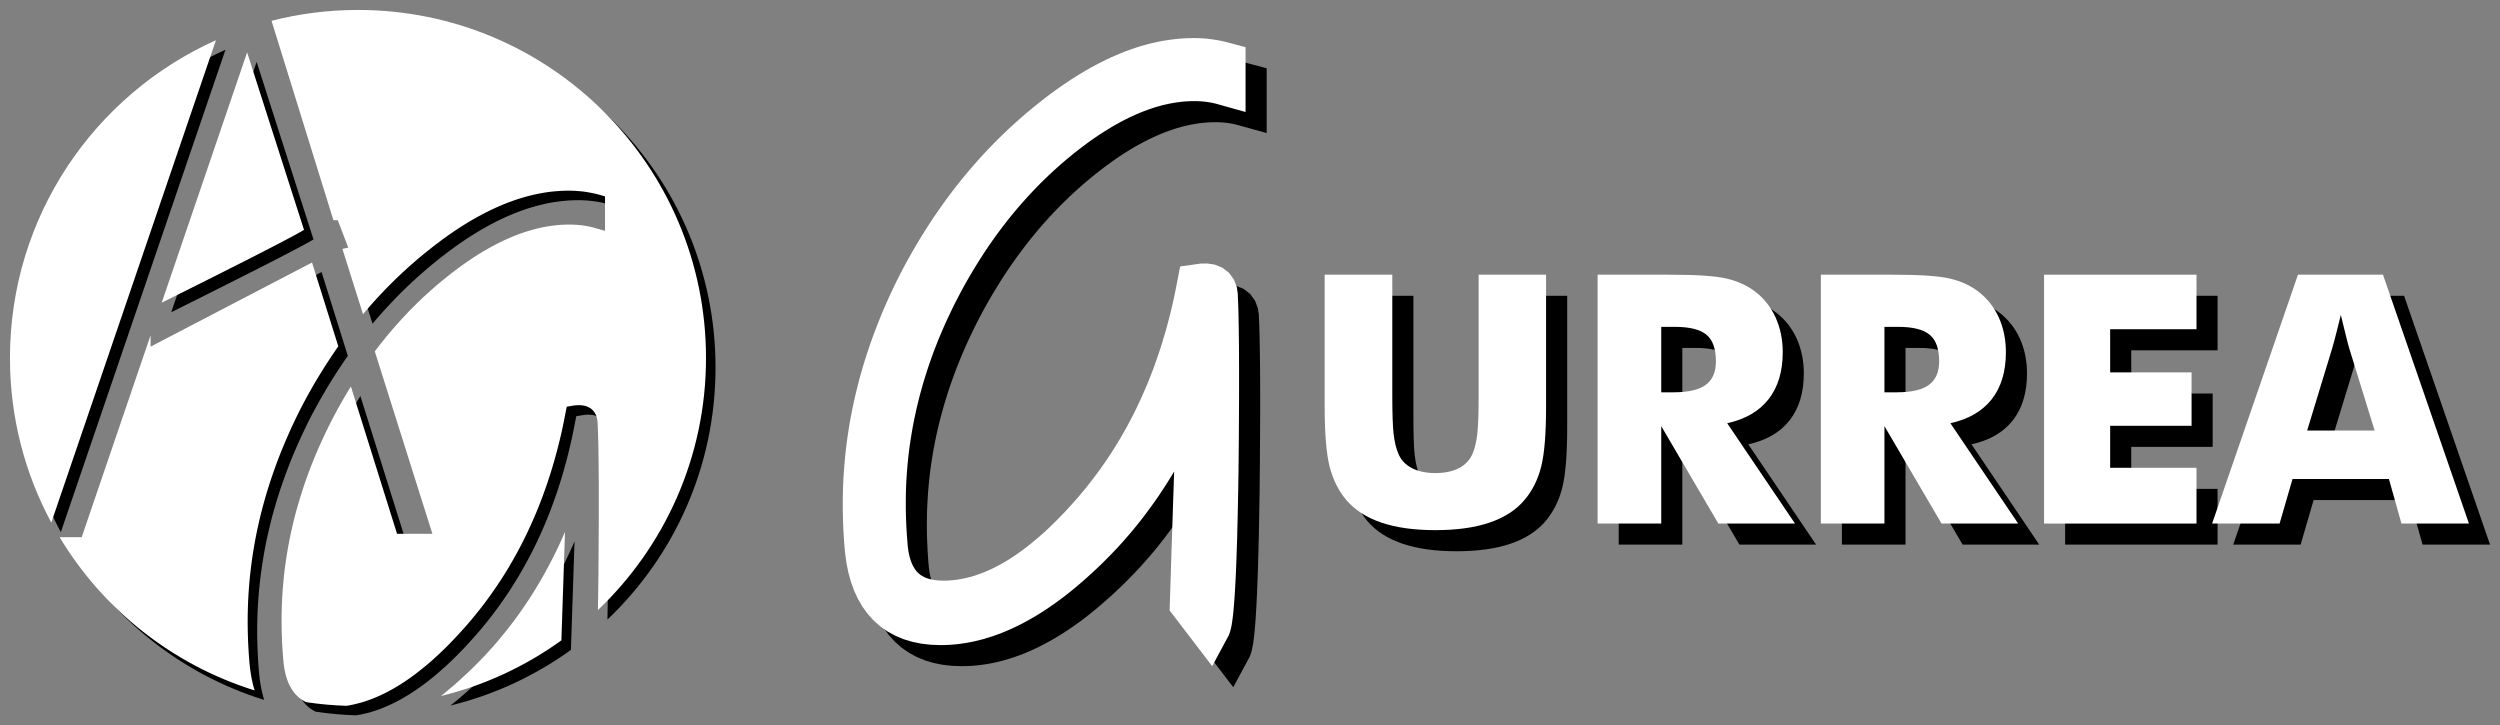 <?xml version="1.0" encoding="UTF-8"?>
<svg xmlns="http://www.w3.org/2000/svg" xmlns:xlink="http://www.w3.org/1999/xlink" width="251.096pt" height="72.847pt" viewBox="0 0 251.096 72.847" version="1.1">
<rect x="0" y="0" width="251.096" height="72.847" fill="#808080" stroke="none"/>
<g id="surface1">
<path style=" stroke:none;fill-rule:evenodd;fill:rgb(0%,0%,0%);fill-opacity:1;" d="M 17.199 31.359 L 17.461 31.23 L 21.109 29.406 L 21.941 28.988 L 22.738 28.586 L 23.504 28.203 L 24.234 27.832 L 24.934 27.48 L 25.598 27.145 L 26.23 26.82 L 26.832 26.516 L 27.398 26.227 L 27.934 25.949 L 28.43 25.691 L 28.898 25.449 L 29.332 25.223 L 29.734 25.012 L 30.102 24.816 L 30.434 24.637 L 30.734 24.473 L 31.004 24.328 L 31.234 24.195 L 31.434 24.082 L 31.488 24.047 L 25.777 6.219 Z M 6.109 53.449 C 3.461 48.523 1.957 42.891 1.957 36.91 C 1.957 22.691 10.453 10.457 22.645 4.996 Z M 26.531 70.297 L 26.43 69.953 L 26.328 69.551 L 26.238 69.133 L 26.16 68.703 L 26.094 68.258 L 26.039 67.801 L 26.016 67.52 L 25.988 67.246 L 25.949 66.691 L 25.93 66.418 L 25.883 65.586 L 25.871 65.305 L 25.863 65.023 L 25.852 64.746 L 25.844 64.469 L 25.84 64.184 L 25.836 63.906 L 25.832 63.621 L 25.832 63.34 L 25.836 62.656 L 25.855 61.969 L 25.879 61.285 L 25.918 60.605 L 25.965 59.922 L 26.023 59.238 L 26.094 58.559 L 26.172 57.879 L 26.262 57.199 L 26.363 56.52 L 26.473 55.844 L 26.594 55.168 L 26.727 54.492 L 26.871 53.816 L 27.023 53.145 L 27.188 52.469 L 27.359 51.797 L 27.547 51.125 L 27.742 50.453 L 27.949 49.785 L 28.164 49.117 L 28.395 48.449 L 28.629 47.781 L 28.879 47.117 L 29.137 46.449 L 29.406 45.785 L 29.688 45.125 L 29.977 44.461 L 30.277 43.801 L 30.59 43.141 L 30.91 42.48 L 31.242 41.82 L 31.355 41.605 L 31.469 41.395 L 31.578 41.188 L 31.695 40.98 L 31.805 40.77 L 31.922 40.562 L 32.035 40.355 L 32.152 40.152 L 32.266 39.945 L 32.383 39.742 L 32.504 39.539 L 32.621 39.34 L 32.738 39.137 L 32.859 38.934 L 33.223 38.336 L 33.348 38.141 L 33.469 37.945 L 33.594 37.75 L 33.719 37.551 L 33.844 37.359 L 33.969 37.164 L 34.098 36.973 L 34.223 36.781 L 34.352 36.59 L 34.48 36.402 L 34.609 36.211 L 34.738 36.023 L 34.871 35.836 L 34.934 35.742 L 32.297 27.324 L 16.082 35.773 L 16.082 34.629 L 9.164 54.91 L 6.945 54.91 C 11.32 62.184 18.27 67.734 26.531 70.297 Z M 57.344 65.273 L 57.363 64.621 L 57.387 63.926 L 57.41 63.211 L 57.434 62.48 L 57.461 61.727 L 57.484 60.957 L 57.512 60.172 L 57.539 59.363 L 57.566 58.539 L 57.594 57.695 L 57.621 56.832 L 57.652 55.953 L 57.684 55.055 L 57.707 54.379 L 57.629 54.551 L 57.344 55.195 L 57.047 55.832 L 56.746 56.461 L 56.438 57.082 L 56.117 57.695 L 55.789 58.301 L 55.453 58.902 L 55.113 59.492 L 54.762 60.078 L 54.402 60.656 L 54.039 61.223 L 53.664 61.785 L 53.281 62.336 L 52.891 62.883 L 52.492 63.422 L 52.086 63.953 L 51.672 64.477 L 51.25 64.992 L 50.816 65.5 L 50.379 66.004 L 49.934 66.496 L 49.48 66.98 L 49.02 67.457 L 48.551 67.93 L 48.07 68.391 L 47.586 68.844 L 47.148 69.246 L 46.707 69.641 L 46.27 70.023 L 45.828 70.391 L 45.391 70.742 L 45.234 70.867 C 49.66 69.785 53.758 67.863 57.344 65.273 Z M 36.914 1.957 C 56.215 1.957 71.867 17.609 71.867 36.91 C 71.867 46.875 67.699 55.863 61.012 62.227 L 61.016 61.891 L 61.031 61.047 L 61.043 60.176 L 61.051 59.391 L 61.059 58.621 L 61.066 57.871 L 61.074 57.133 L 61.078 56.414 L 61.082 55.715 L 61.086 55.031 L 61.09 54.363 L 61.094 53.711 L 61.098 53.078 L 61.098 49.629 L 61.094 49.113 L 61.09 48.613 L 61.086 48.133 L 61.082 47.668 L 61.074 47.219 L 61.07 46.785 L 61.062 46.371 L 61.055 45.973 L 61.051 45.59 L 61.039 45.227 L 61.031 44.879 L 61.023 44.547 L 61.012 44.23 L 61 43.934 L 60.988 43.648 L 60.977 43.371 L 60.957 43.16 L 60.914 42.941 L 60.848 42.73 L 60.758 42.523 L 60.641 42.336 L 60.492 42.16 L 60.324 42.008 L 60.133 41.887 L 59.934 41.793 L 59.719 41.723 L 59.504 41.68 L 59.281 41.656 L 59.055 41.648 L 58.82 41.66 L 58.582 41.688 L 57.879 41.805 L 57.625 43.105 L 57.457 43.922 L 57.273 44.73 L 57.082 45.531 L 56.879 46.32 L 56.664 47.102 L 56.441 47.875 L 56.203 48.641 L 55.957 49.395 L 55.699 50.141 L 55.43 50.879 L 55.152 51.605 L 54.863 52.324 L 54.559 53.039 L 54.246 53.742 L 53.926 54.434 L 53.59 55.121 L 53.246 55.797 L 52.891 56.465 L 52.523 57.125 L 52.148 57.773 L 51.758 58.414 L 51.359 59.051 L 50.953 59.676 L 50.531 60.289 L 50.102 60.898 L 49.66 61.496 L 49.207 62.086 L 48.742 62.668 L 48.266 63.242 L 47.781 63.805 L 47.281 64.363 L 46.848 64.84 L 46.414 65.297 L 45.98 65.742 L 45.547 66.172 L 45.121 66.582 L 44.691 66.977 L 44.262 67.359 L 43.84 67.727 L 43.414 68.078 L 42.992 68.414 L 42.57 68.734 L 42.152 69.039 L 41.734 69.328 L 41.32 69.602 L 40.906 69.859 L 40.496 70.105 L 40.086 70.332 L 39.68 70.543 L 39.27 70.742 L 38.867 70.926 L 38.465 71.094 L 38.062 71.25 L 37.664 71.387 L 37.27 71.512 L 36.875 71.617 L 36.48 71.711 L 36.086 71.793 L 35.758 71.848 C 34.383 71.801 33.031 71.68 31.703 71.48 L 31.637 71.449 L 31.465 71.352 L 31.297 71.25 L 31.137 71.137 L 30.988 71.016 L 30.84 70.891 L 30.707 70.754 L 30.574 70.609 L 30.449 70.453 L 30.332 70.293 L 30.219 70.117 L 30.117 69.938 L 30.016 69.742 L 29.926 69.539 L 29.84 69.328 L 29.762 69.102 L 29.688 68.863 L 29.625 68.617 L 29.566 68.359 L 29.516 68.094 L 29.473 67.812 L 29.438 67.523 L 29.414 67.266 L 29.391 67 L 29.367 66.73 L 29.348 66.469 L 29.332 66.203 L 29.316 65.934 L 29.301 65.668 L 29.266 64.871 L 29.258 64.602 L 29.25 64.34 L 29.246 64.074 L 29.242 63.805 L 29.238 63.539 L 29.238 63.273 L 29.242 62.645 L 29.254 62.012 L 29.281 61.383 L 29.312 60.758 L 29.355 60.129 L 29.406 59.504 L 29.469 58.879 L 29.539 58.254 L 29.621 57.633 L 29.711 57.008 L 29.812 56.383 L 29.918 55.766 L 30.039 55.145 L 30.164 54.527 L 30.301 53.91 L 30.449 53.289 L 30.605 52.676 L 30.773 52.059 L 30.945 51.445 L 31.133 50.828 L 31.328 50.219 L 31.531 49.605 L 31.746 48.996 L 31.969 48.383 L 32.199 47.773 L 32.441 47.164 L 32.691 46.555 L 32.953 45.945 L 33.227 45.344 L 33.504 44.738 L 33.793 44.133 L 34.094 43.527 L 34.176 43.363 L 34.262 43.199 L 34.344 43.035 L 34.43 42.875 L 34.516 42.711 L 34.602 42.551 L 34.688 42.387 L 34.777 42.227 L 34.949 41.906 L 35.039 41.746 L 35.129 41.59 L 35.215 41.434 L 35.305 41.273 L 35.398 41.117 L 35.668 40.648 L 35.762 40.496 L 35.852 40.344 L 35.945 40.188 L 36.133 39.883 L 36.195 39.773 L 40.836 54.574 L 44.387 54.574 L 38.598 36.254 L 38.785 36.008 L 39.184 35.492 L 39.59 34.984 L 39.797 34.73 L 40.211 34.238 L 40.422 33.988 L 40.633 33.746 L 40.848 33.508 L 41.062 33.266 L 41.277 33.027 L 41.715 32.559 L 41.938 32.328 L 42.156 32.098 L 42.383 31.871 L 42.609 31.648 L 42.836 31.422 L 43.062 31.203 L 43.293 30.98 L 43.523 30.762 L 43.758 30.547 L 44.227 30.125 L 44.465 29.914 L 44.941 29.5 L 45.184 29.297 L 45.43 29.094 L 45.859 28.746 L 46.285 28.41 L 46.711 28.09 L 47.133 27.773 L 47.551 27.473 L 47.973 27.18 L 48.387 26.902 L 48.801 26.633 L 49.215 26.375 L 49.625 26.129 L 50.035 25.895 L 50.441 25.672 L 50.848 25.457 L 51.25 25.258 L 51.648 25.066 L 52.047 24.891 L 52.441 24.723 L 52.836 24.566 L 53.227 24.418 L 53.617 24.285 L 54.004 24.16 L 54.391 24.047 L 54.77 23.945 L 55.152 23.852 L 55.531 23.773 L 55.906 23.703 L 56.285 23.645 L 56.656 23.598 L 57.027 23.559 L 57.395 23.531 L 57.762 23.516 L 58.129 23.512 L 58.309 23.512 L 58.668 23.527 L 58.844 23.535 L 59.02 23.551 L 59.191 23.562 L 59.363 23.582 L 59.535 23.605 L 59.703 23.629 L 59.867 23.66 L 60.035 23.691 L 60.195 23.723 L 60.359 23.758 L 60.516 23.801 L 60.676 23.844 L 61.719 24.145 L 61.719 20.676 L 61.031 20.484 L 60.84 20.438 L 60.645 20.391 L 60.453 20.348 L 60.262 20.312 L 60.066 20.273 L 59.867 20.242 L 59.672 20.215 L 59.473 20.188 L 59.074 20.148 L 58.871 20.133 L 58.672 20.121 L 58.469 20.113 L 58.055 20.105 L 57.637 20.113 L 57.215 20.129 L 56.789 20.164 L 56.363 20.203 L 55.934 20.262 L 55.504 20.324 L 55.074 20.402 L 54.641 20.492 L 54.207 20.598 L 53.773 20.715 L 53.336 20.84 L 52.898 20.977 L 52.461 21.129 L 52.02 21.289 L 51.578 21.461 L 51.137 21.648 L 50.688 21.844 L 50.242 22.055 L 49.797 22.273 L 49.344 22.508 L 48.898 22.754 L 48.445 23.008 L 47.992 23.277 L 47.539 23.555 L 47.082 23.844 L 46.625 24.148 L 46.164 24.461 L 45.707 24.785 L 45.242 25.125 L 44.781 25.473 L 44.316 25.832 L 43.852 26.203 L 43.602 26.402 L 43.355 26.605 L 43.109 26.812 L 42.863 27.016 L 42.379 27.438 L 42.141 27.648 L 41.898 27.863 L 41.664 28.078 L 41.426 28.293 L 41.191 28.516 L 40.961 28.734 L 40.727 28.957 L 40.5 29.18 L 40.27 29.406 L 40.043 29.633 L 39.816 29.863 L 39.594 30.094 L 39.148 30.562 L 38.93 30.801 L 38.711 31.035 L 38.492 31.277 L 38.277 31.516 L 38.062 31.762 L 37.852 32.004 L 37.637 32.25 L 37.43 32.5 L 37.418 32.516 L 35.348 25.961 L 35.93 25.824 L 34.883 23.074 L 34.441 23.074 L 28.23 3.043 C 31.008 2.336 33.914 1.957 36.914 1.957 "/>
<path style=" stroke:none;fill-rule:evenodd;fill:rgb(100%,100%,100%);fill-opacity:1;" d="M 16.242 30.402 L 16.504 30.27 L 17.465 29.793 L 19.293 28.879 L 20.156 28.449 L 20.984 28.031 L 21.781 27.633 L 22.547 27.246 L 23.277 26.875 L 23.977 26.523 L 24.645 26.188 L 25.273 25.867 L 25.875 25.559 L 26.441 25.27 L 26.977 24.992 L 27.477 24.734 L 27.941 24.492 L 28.375 24.266 L 28.777 24.055 L 29.145 23.859 L 29.48 23.68 L 29.781 23.516 L 30.047 23.367 L 30.277 23.238 L 30.473 23.125 L 30.535 23.09 L 24.82 5.262 Z M 5.152 52.488 C 2.504 47.566 1 41.938 1 35.957 C 1 21.738 9.496 9.5 21.688 4.039 Z M 25.574 69.344 L 25.473 68.996 L 25.371 68.594 L 25.281 68.176 L 25.203 67.746 L 25.137 67.305 L 25.082 66.848 L 25.055 66.566 L 25.031 66.289 L 25.012 66.012 L 24.992 65.738 L 24.973 65.461 L 24.926 64.629 L 24.914 64.352 L 24.906 64.07 L 24.895 63.789 L 24.891 63.512 L 24.883 63.23 L 24.875 62.668 L 24.875 62.383 L 24.879 61.699 L 24.898 61.016 L 24.922 60.332 L 24.961 59.648 L 25.008 58.965 L 25.066 58.281 L 25.137 57.602 L 25.215 56.922 L 25.305 56.242 L 25.406 55.566 L 25.516 54.887 L 25.637 54.211 L 25.77 53.535 L 25.914 52.859 L 26.066 52.184 L 26.23 51.512 L 26.406 50.84 L 26.59 50.168 L 26.785 49.5 L 26.992 48.828 L 27.211 48.16 L 27.438 47.492 L 27.676 46.824 L 27.922 46.16 L 28.18 45.496 L 28.449 44.832 L 28.73 44.168 L 29.023 43.504 L 29.32 42.844 L 29.633 42.184 L 29.953 41.523 L 30.289 40.863 L 30.402 40.648 L 30.512 40.438 L 30.625 40.23 L 30.734 40.02 L 30.852 39.812 L 31.078 39.398 L 31.195 39.195 L 31.312 38.988 L 31.426 38.785 L 31.547 38.582 L 31.664 38.379 L 31.785 38.18 L 31.902 37.977 L 32.023 37.777 L 32.145 37.582 L 32.266 37.383 L 32.391 37.184 L 32.512 36.988 L 32.637 36.789 L 32.762 36.598 L 32.887 36.402 L 33.012 36.211 L 33.141 36.02 L 33.266 35.824 L 33.395 35.633 L 33.523 35.445 L 33.652 35.254 L 33.781 35.066 L 33.914 34.879 L 33.98 34.789 L 31.34 26.367 L 15.125 34.816 L 15.125 33.672 L 8.207 53.953 L 5.988 53.953 C 10.367 61.227 17.312 66.773 25.574 69.344 Z M 56.387 64.316 L 56.406 63.664 L 56.43 62.969 L 56.453 62.254 L 56.477 61.523 L 56.504 60.77 L 56.527 60 L 56.555 59.215 L 56.582 58.406 L 56.609 57.582 L 56.637 56.738 L 56.664 55.879 L 56.695 54.996 L 56.727 54.098 L 56.746 53.422 L 56.672 53.594 L 56.387 54.238 L 56.094 54.875 L 55.789 55.504 L 55.48 56.125 L 55.16 56.738 L 54.832 57.348 L 54.5 57.945 L 54.156 58.539 L 53.809 59.121 L 53.449 59.699 L 53.082 60.266 L 52.707 60.828 L 52.324 61.383 L 51.934 61.93 L 51.535 62.465 L 51.129 62.996 L 50.715 63.52 L 50.293 64.035 L 49.863 64.547 L 49.426 65.047 L 48.977 65.539 L 48.527 66.023 L 48.062 66.5 L 47.594 66.973 L 47.113 67.434 L 46.629 67.887 L 46.191 68.293 L 45.75 68.688 L 45.312 69.062 L 44.871 69.434 L 44.434 69.789 L 44.281 69.91 C 48.703 68.828 52.801 66.902 56.387 64.316 Z M 35.957 1 C 55.258 1 70.91 16.652 70.91 35.957 C 70.91 45.918 66.742 54.902 60.055 61.273 L 60.059 60.934 L 60.074 60.09 L 60.086 59.219 L 60.098 58.434 L 60.105 57.664 L 60.109 56.91 L 60.117 56.18 L 60.121 55.461 L 60.125 54.758 L 60.129 54.074 L 60.133 53.406 L 60.137 52.754 L 60.141 52.121 L 60.141 48.672 L 60.137 48.156 L 60.133 47.656 L 60.129 47.176 L 60.125 46.711 L 60.121 46.262 L 60.113 45.832 L 60.105 45.414 L 60.102 45.016 L 60.094 44.637 L 60.086 44.27 L 60.074 43.922 L 60.066 43.59 L 60.055 43.273 L 60.043 42.977 L 60.02 42.414 L 60 42.203 L 59.957 41.988 L 59.895 41.773 L 59.801 41.57 L 59.684 41.379 L 59.539 41.203 L 59.367 41.051 L 59.176 40.93 L 58.977 40.832 L 58.766 40.766 L 58.547 40.723 L 58.324 40.699 L 58.098 40.695 L 57.863 40.703 L 57.625 40.73 L 56.922 40.848 L 56.668 42.148 L 56.5 42.969 L 56.32 43.773 L 56.125 44.574 L 55.922 45.363 L 55.707 46.145 L 55.484 46.918 L 55.246 47.68 L 55 48.438 L 54.742 49.184 L 54.473 49.922 L 54.195 50.648 L 53.906 51.371 L 53.602 52.082 L 53.289 52.785 L 52.969 53.477 L 52.633 54.164 L 52.289 54.84 L 51.934 55.508 L 51.566 56.168 L 51.191 56.82 L 50.805 57.461 L 50.406 58.09 L 49.996 58.715 L 49.574 59.332 L 49.145 59.941 L 48.703 60.539 L 48.25 61.129 L 47.785 61.711 L 47.309 62.285 L 46.824 62.852 L 46.328 63.406 L 45.891 63.883 L 45.457 64.34 L 45.023 64.785 L 44.594 65.211 L 44.164 65.625 L 43.734 66.023 L 43.309 66.406 L 42.883 66.773 L 42.457 67.121 L 42.035 67.457 L 41.617 67.777 L 41.195 68.082 L 40.781 68.371 L 40.363 68.648 L 39.949 68.906 L 39.539 69.148 L 39.129 69.375 L 38.723 69.59 L 38.316 69.785 L 37.91 69.969 L 37.508 70.137 L 37.109 70.293 L 36.707 70.43 L 36.312 70.555 L 35.914 70.66 L 35.523 70.754 L 35.133 70.836 L 34.801 70.891 C 33.426 70.848 32.074 70.723 30.746 70.523 L 30.68 70.492 L 30.508 70.395 L 30.34 70.293 L 30.18 70.18 L 30.031 70.062 L 29.887 69.934 L 29.75 69.801 L 29.617 69.652 L 29.496 69.5 L 29.379 69.336 L 29.266 69.164 L 29.16 68.98 L 29.059 68.789 L 28.969 68.582 L 28.883 68.371 L 28.805 68.145 L 28.73 67.91 L 28.668 67.664 L 28.609 67.406 L 28.559 67.133 L 28.516 66.855 L 28.48 66.566 L 28.457 66.309 L 28.434 66.043 L 28.395 65.512 L 28.375 65.242 L 28.328 64.445 L 28.32 64.18 L 28.309 63.914 L 28.293 63.383 L 28.289 63.113 L 28.285 62.848 L 28.281 62.586 L 28.281 62.32 L 28.285 61.688 L 28.301 61.059 L 28.324 60.426 L 28.355 59.801 L 28.398 59.172 L 28.453 58.547 L 28.512 57.922 L 28.582 57.301 L 28.664 56.672 L 28.754 56.051 L 28.855 55.43 L 28.961 54.809 L 29.082 54.188 L 29.207 53.57 L 29.348 52.953 L 29.492 52.336 L 29.648 51.719 L 29.816 51.102 L 29.992 50.488 L 30.176 49.875 L 30.371 49.262 L 30.574 48.648 L 30.789 48.035 L 31.012 47.426 L 31.242 46.816 L 31.484 46.207 L 31.738 45.598 L 31.996 44.992 L 32.27 44.387 L 32.547 43.781 L 32.84 43.176 L 33.137 42.57 L 33.219 42.406 L 33.391 42.078 L 33.473 41.914 L 33.559 41.754 L 33.648 41.594 L 33.734 41.43 L 33.906 41.109 L 33.996 40.949 L 34.086 40.793 L 34.172 40.633 L 34.262 40.477 L 34.352 40.316 L 34.711 39.691 L 34.805 39.539 L 34.895 39.383 L 35.176 38.926 L 35.242 38.816 L 39.879 53.617 L 43.43 53.617 L 37.645 35.297 L 37.828 35.051 L 38.227 34.535 L 38.633 34.027 L 38.84 33.773 L 39.047 33.527 L 39.258 33.281 L 39.465 33.035 L 39.676 32.789 L 40.32 32.074 L 40.539 31.836 L 40.758 31.605 L 40.98 31.371 L 41.199 31.141 L 41.426 30.914 L 41.652 30.691 L 41.875 30.465 L 42.105 30.246 L 42.336 30.023 L 42.566 29.809 L 42.801 29.59 L 43.27 29.168 L 43.508 28.957 L 43.746 28.75 L 43.988 28.543 L 44.227 28.344 L 44.473 28.141 L 44.902 27.793 L 45.328 27.457 L 45.754 27.133 L 46.176 26.82 L 46.598 26.516 L 47.016 26.227 L 47.43 25.945 L 47.844 25.676 L 48.258 25.418 L 48.672 25.172 L 49.078 24.938 L 49.484 24.715 L 49.891 24.504 L 50.293 24.301 L 50.691 24.109 L 51.09 23.934 L 51.484 23.766 L 51.879 23.605 L 52.27 23.461 L 52.66 23.328 L 53.047 23.203 L 53.434 23.09 L 53.816 22.988 L 54.195 22.898 L 54.578 22.816 L 54.953 22.746 L 55.328 22.688 L 55.699 22.641 L 56.07 22.602 L 56.438 22.574 L 56.805 22.562 L 57.172 22.555 L 57.531 22.562 L 57.711 22.57 L 57.887 22.578 L 58.062 22.594 L 58.406 22.625 L 58.578 22.648 L 58.746 22.676 L 58.91 22.703 L 59.078 22.734 L 59.238 22.77 L 59.402 22.805 L 59.559 22.844 L 59.719 22.887 L 60.766 23.188 L 60.766 19.723 L 60.074 19.527 L 59.691 19.434 L 59.496 19.395 L 59.305 19.355 L 58.914 19.285 L 58.516 19.23 L 58.117 19.191 L 57.918 19.18 L 57.715 19.164 L 57.512 19.156 L 57.309 19.152 L 57.098 19.148 L 56.68 19.156 L 56.258 19.176 L 55.832 19.207 L 55.406 19.246 L 54.977 19.301 L 54.547 19.367 L 54.117 19.449 L 53.684 19.539 L 53.254 19.641 L 52.816 19.754 L 52.383 19.883 L 51.941 20.02 L 51.504 20.172 L 51.062 20.332 L 50.621 20.504 L 50.176 20.691 L 49.73 20.891 L 49.289 21.098 L 48.84 21.32 L 48.391 21.551 L 47.941 21.797 L 47.488 22.051 L 47.035 22.316 L 46.582 22.598 L 46.125 22.887 L 45.668 23.191 L 45.211 23.504 L 44.75 23.828 L 44.285 24.168 L 43.824 24.516 L 43.359 24.875 L 42.895 25.246 L 42.645 25.445 L 42.398 25.648 L 42.152 25.855 L 41.906 26.059 L 41.422 26.48 L 41.184 26.691 L 40.941 26.906 L 40.707 27.121 L 40.469 27.336 L 40.234 27.559 L 40.004 27.777 L 39.77 28 L 39.543 28.223 L 39.312 28.449 L 39.086 28.68 L 38.859 28.906 L 38.637 29.137 L 38.191 29.605 L 37.973 29.84 L 37.535 30.316 L 37.32 30.562 L 37.105 30.805 L 36.895 31.047 L 36.684 31.293 L 36.473 31.543 L 36.461 31.559 L 34.391 25 L 34.977 24.867 L 33.926 22.117 L 33.488 22.117 L 27.273 2.09 C 30.051 1.379 32.957 1 35.957 1 "/>
<path style=" stroke:none;fill-rule:evenodd;fill:rgb(0%,0%,0%);fill-opacity:1;" d="M 107.895 19.312 L 107.477 19.695 L 107.07 20.09 L 106.664 20.488 L 106.262 20.895 L 105.867 21.305 L 105.473 21.723 L 105.09 22.148 L 104.707 22.578 L 104.328 23.016 L 103.957 23.461 L 103.59 23.91 L 103.227 24.367 L 102.867 24.828 L 102.512 25.301 L 102.16 25.777 L 101.82 26.258 L 101.477 26.746 L 101.141 27.242 L 100.812 27.738 L 100.484 28.25 L 100.164 28.766 L 99.848 29.285 L 99.535 29.812 L 99.227 30.348 L 98.922 30.887 L 98.625 31.438 L 98.332 31.988 L 98.047 32.547 L 97.742 33.164 L 97.445 33.785 L 97.156 34.402 L 96.879 35.023 L 96.613 35.645 L 96.359 36.266 L 96.109 36.887 L 95.875 37.508 L 95.645 38.137 L 95.426 38.758 L 95.219 39.379 L 95.023 40.008 L 94.832 40.633 L 94.656 41.258 L 94.484 41.887 L 94.328 42.516 L 94.176 43.145 L 94.035 43.773 L 93.906 44.402 L 93.785 45.035 L 93.672 45.668 L 93.574 46.297 L 93.48 46.93 L 93.398 47.566 L 93.328 48.199 L 93.266 48.836 L 93.211 49.473 L 93.172 50.113 L 93.137 50.75 L 93.109 51.391 L 93.098 52.031 L 93.094 52.68 L 93.094 53.219 L 93.105 53.762 L 93.121 54.305 L 93.145 54.848 L 93.172 55.391 L 93.207 55.934 L 93.246 56.477 L 93.293 56.98 L 93.363 57.508 L 93.461 57.965 L 93.574 58.367 L 93.707 58.715 L 93.852 59.016 L 94.004 59.273 L 94.168 59.488 L 94.344 59.672 L 94.539 59.832 L 94.75 59.977 L 95 60.102 L 95.281 60.215 L 95.605 60.305 L 95.98 60.375 L 96.406 60.422 L 96.898 60.438 L 97.23 60.434 L 97.586 60.41 L 97.945 60.375 L 98.305 60.328 L 98.664 60.27 L 99.027 60.195 L 99.398 60.109 L 99.77 60.008 L 100.141 59.891 L 100.52 59.758 L 100.898 59.613 L 101.285 59.453 L 101.672 59.281 L 102.066 59.086 L 102.461 58.883 L 102.859 58.66 L 103.262 58.422 L 103.668 58.168 L 104.078 57.895 L 104.488 57.609 L 104.902 57.309 L 105.32 56.988 L 105.746 56.656 L 106.168 56.305 L 106.594 55.934 L 107.027 55.555 L 107.457 55.148 L 107.895 54.73 L 108.332 54.301 L 108.77 53.848 L 109.211 53.379 L 109.66 52.898 L 110.164 52.332 L 110.66 51.754 L 111.141 51.172 L 111.613 50.582 L 112.074 49.98 L 112.523 49.371 L 112.961 48.754 L 113.387 48.129 L 113.805 47.492 L 114.211 46.848 L 114.602 46.195 L 114.988 45.531 L 115.359 44.859 L 115.727 44.184 L 116.074 43.496 L 116.414 42.797 L 116.742 42.09 L 117.062 41.375 L 117.367 40.648 L 117.664 39.914 L 117.949 39.168 L 118.223 38.414 L 118.484 37.652 L 118.738 36.883 L 118.977 36.102 L 119.211 35.309 L 119.43 34.508 L 119.641 33.699 L 119.836 32.879 L 120.023 32.047 L 120.199 31.215 L 120.648 28.883 L 122.699 28.59 L 123.383 28.582 L 124.113 28.691 L 124.863 28.992 L 125.559 29.516 L 126.062 30.219 L 126.344 30.973 L 126.438 31.621 L 126.449 31.996 L 126.465 32.301 L 126.477 32.617 L 126.488 32.953 L 126.496 33.309 L 126.508 33.68 L 126.516 34.062 L 126.523 34.473 L 126.531 34.891 L 126.539 35.332 L 126.543 35.789 L 126.551 36.262 L 126.555 36.754 L 126.559 37.262 L 126.562 37.789 L 126.566 38.332 L 126.566 38.895 L 126.57 39.477 L 126.57 41.32 L 126.566 41.965 L 126.562 42.633 L 126.559 43.32 L 126.555 44.02 L 126.551 44.742 L 126.547 45.477 L 126.543 46.234 L 126.535 47.008 L 126.527 47.801 L 126.52 48.605 L 126.512 49.438 L 126.496 50.359 L 126.48 51.246 L 126.465 52.105 L 126.449 52.945 L 126.438 53.754 L 126.414 54.531 L 126.398 55.285 L 126.375 56.016 L 126.359 56.719 L 126.336 57.391 L 126.312 58.035 L 126.289 58.66 L 126.266 59.254 L 126.242 59.82 L 126.215 60.359 L 126.191 60.875 L 126.16 61.367 L 126.133 61.832 L 126.105 62.266 L 126.07 62.68 L 126.039 63.066 L 126.008 63.43 L 125.973 63.766 L 125.938 64.086 L 125.898 64.383 L 125.859 64.656 L 125.812 64.914 L 125.762 65.168 L 125.703 65.422 L 125.625 65.68 L 125.508 65.977 L 123.867 69.023 L 119.594 63.434 L 119.629 62.246 L 119.645 61.789 L 119.656 61.309 L 119.672 60.809 L 119.691 60.293 L 119.707 59.754 L 119.727 59.195 L 119.746 58.621 L 119.762 58.027 L 119.781 57.414 L 119.805 56.777 L 119.828 56.125 L 119.848 55.449 L 119.871 54.754 L 119.895 54.047 L 119.918 53.316 L 119.941 52.562 L 119.969 51.793 L 120.043 49.477 L 119.707 50.031 L 119.32 50.656 L 118.922 51.277 L 118.52 51.883 L 118.105 52.48 L 117.68 53.074 L 117.246 53.656 L 116.809 54.234 L 116.359 54.801 L 115.902 55.363 L 115.434 55.914 L 114.957 56.457 L 114.477 56.992 L 113.984 57.52 L 113.484 58.035 L 112.973 58.547 L 112.457 59.047 L 111.934 59.535 L 111.461 59.973 L 110.98 60.398 L 110.504 60.812 L 110.023 61.215 L 109.547 61.598 L 109.07 61.977 L 108.598 62.336 L 108.117 62.684 L 107.641 63.02 L 107.164 63.34 L 106.688 63.648 L 106.207 63.945 L 105.73 64.227 L 105.254 64.492 L 104.777 64.75 L 104.297 64.992 L 103.816 65.219 L 103.34 65.434 L 102.859 65.633 L 102.379 65.82 L 101.898 65.992 L 101.418 66.148 L 100.938 66.289 L 100.453 66.422 L 99.969 66.535 L 99.488 66.633 L 99.008 66.715 L 98.523 66.785 L 98.039 66.84 L 97.559 66.879 L 97.082 66.898 L 96.578 66.906 L 95.621 66.875 L 94.68 66.77 L 93.77 66.586 L 92.895 66.324 L 92.059 65.977 L 91.27 65.547 L 90.539 65.035 L 89.867 64.441 L 89.266 63.773 L 88.734 63.043 L 88.277 62.25 L 87.891 61.414 L 87.57 60.52 L 87.316 59.582 L 87.125 58.605 L 86.988 57.59 L 86.934 56.957 L 86.887 56.363 L 86.852 55.766 L 86.82 55.168 L 86.793 54.566 L 86.777 53.961 L 86.766 53.352 L 86.766 52.742 L 86.77 52.004 L 86.785 51.262 L 86.816 50.523 L 86.855 49.785 L 86.906 49.047 L 86.973 48.305 L 87.043 47.57 L 87.129 46.836 L 87.227 46.102 L 87.336 45.367 L 87.457 44.637 L 87.59 43.902 L 87.73 43.172 L 87.883 42.445 L 88.055 41.715 L 88.23 40.988 L 88.418 40.262 L 88.617 39.535 L 88.828 38.812 L 89.051 38.09 L 89.281 37.367 L 89.531 36.645 L 89.785 35.926 L 90.055 35.207 L 90.332 34.492 L 90.621 33.777 L 90.922 33.062 L 91.238 32.348 L 91.559 31.637 L 91.895 30.926 L 92.242 30.215 L 92.602 29.504 L 92.941 28.867 L 93.281 28.238 L 93.625 27.621 L 93.977 27.012 L 94.332 26.406 L 94.695 25.812 L 95.062 25.219 L 95.438 24.637 L 95.82 24.062 L 96.207 23.488 L 96.602 22.922 L 97 22.367 L 97.402 21.82 L 97.816 21.273 L 98.23 20.734 L 98.652 20.207 L 99.082 19.684 L 99.516 19.168 L 99.953 18.656 L 100.402 18.152 L 100.852 17.656 L 101.312 17.164 L 101.773 16.684 L 102.242 16.207 L 102.719 15.742 L 103.199 15.277 L 103.688 14.82 L 104.18 14.371 L 104.68 13.934 L 105.184 13.496 L 105.695 13.07 L 106.207 12.652 L 106.711 12.254 L 107.215 11.863 L 107.715 11.484 L 108.219 11.117 L 108.719 10.766 L 109.219 10.422 L 109.719 10.094 L 110.215 9.773 L 110.711 9.469 L 111.207 9.176 L 111.703 8.895 L 112.203 8.629 L 112.695 8.371 L 113.191 8.125 L 113.688 7.895 L 114.18 7.68 L 114.668 7.469 L 115.164 7.277 L 115.656 7.098 L 116.145 6.926 L 116.637 6.77 L 117.125 6.629 L 117.621 6.5 L 118.109 6.387 L 118.598 6.281 L 119.086 6.191 L 119.574 6.117 L 120.062 6.055 L 120.547 6.004 L 121.031 5.973 L 121.516 5.949 L 122.004 5.945 L 122.473 5.953 L 122.945 5.973 L 123.414 6.012 L 123.879 6.07 L 124.34 6.141 L 124.797 6.227 L 125.25 6.332 L 127.223 6.859 L 127.223 13.363 L 124.238 12.535 L 123.953 12.465 L 123.66 12.406 L 123.359 12.359 L 123.051 12.32 L 122.73 12.297 L 122.406 12.277 L 122.066 12.273 L 121.727 12.277 L 121.379 12.293 L 121.031 12.32 L 120.68 12.352 L 120.324 12.398 L 119.973 12.457 L 119.613 12.52 L 119.25 12.598 L 118.883 12.684 L 118.512 12.785 L 118.141 12.891 L 117.766 13.016 L 117.387 13.145 L 117.008 13.285 L 116.621 13.438 L 116.234 13.605 L 115.84 13.781 L 115.445 13.969 L 115.051 14.168 L 114.648 14.379 L 114.242 14.602 L 113.836 14.832 L 113.426 15.078 L 113.012 15.336 L 112.594 15.605 L 112.176 15.887 L 111.754 16.18 L 111.332 16.488 L 110.902 16.805 L 110.473 17.133 L 110.039 17.473 L 109.602 17.828 L 109.168 18.191 L 108.738 18.555 L 108.316 18.93 Z M 107.895 19.312 "/>
<path style=" stroke:none;fill-rule:nonzero;fill:rgb(0%,0%,0%);fill-opacity:1;" d="M 135.164 29.707 L 141.961 29.707 L 141.961 41.863 C 141.961 43.652 142.004 44.934 142.09 45.715 C 142.184 46.492 142.336 47.145 142.555 47.668 C 142.816 48.301 143.273 48.793 143.918 49.129 C 144.57 49.461 145.359 49.629 146.293 49.629 C 147.227 49.629 148.012 49.461 148.66 49.129 C 149.301 48.793 149.758 48.301 150.027 47.668 C 150.25 47.145 150.402 46.492 150.496 45.715 C 150.582 44.934 150.629 43.652 150.629 41.863 L 150.629 29.707 L 157.406 29.707 L 157.406 42.922 C 157.406 45.66 157.242 47.684 156.91 48.988 C 156.578 50.297 156.023 51.402 155.238 52.332 C 154.387 53.336 153.211 54.102 151.723 54.605 C 150.23 55.113 148.422 55.367 146.293 55.367 C 144.152 55.367 142.344 55.113 140.855 54.605 C 139.371 54.102 138.191 53.336 137.332 52.332 C 136.555 51.402 136.004 50.297 135.664 48.988 C 135.332 47.684 135.164 45.66 135.164 42.922 Z M 135.164 29.707 "/>
<path style=" stroke:none;fill-rule:nonzero;fill:rgb(0%,0%,0%);fill-opacity:1;" d="M 168.969 41.52 L 170.23 41.52 C 171.699 41.52 172.773 41.27 173.449 40.766 C 174.125 40.266 174.465 39.477 174.465 38.41 C 174.465 37.16 174.148 36.27 173.516 35.738 C 172.883 35.207 171.824 34.945 170.332 34.945 L 168.969 34.945 Z M 162.582 54.699 L 162.582 29.707 L 169.703 29.707 C 172.488 29.707 174.434 29.836 175.531 30.09 C 176.625 30.348 177.574 30.777 178.375 31.379 C 179.27 32.062 179.965 32.934 180.449 33.988 C 180.93 35.051 181.172 36.215 181.172 37.492 C 181.172 39.426 180.699 41 179.746 42.215 C 178.797 43.426 177.414 44.23 175.594 44.625 L 182.402 54.699 L 174.703 54.699 L 168.969 44.918 L 168.969 54.699 Z M 162.582 54.699 "/>
<path style=" stroke:none;fill-rule:nonzero;fill:rgb(0%,0%,0%);fill-opacity:1;" d="M 191.387 41.52 L 192.648 41.52 C 194.117 41.52 195.191 41.27 195.867 40.766 C 196.543 40.266 196.879 39.477 196.879 38.41 C 196.879 37.16 196.566 36.27 195.934 35.738 C 195.301 35.207 194.242 34.945 192.75 34.945 L 191.387 34.945 Z M 185 54.699 L 185 29.707 L 192.121 29.707 C 194.906 29.707 196.852 29.836 197.949 30.09 C 199.043 30.348 199.992 30.777 200.793 31.379 C 201.688 32.062 202.383 32.934 202.863 33.988 C 203.348 35.051 203.59 36.215 203.59 37.492 C 203.59 39.426 203.117 41 202.168 42.215 C 201.215 43.426 199.832 44.23 198.012 44.625 L 204.816 54.699 L 197.121 54.699 L 191.387 44.918 L 191.387 54.699 Z M 185 54.699 "/>
<path style=" stroke:none;fill-rule:nonzero;fill:rgb(0%,0%,0%);fill-opacity:1;" d="M 207.418 54.699 L 207.418 29.707 L 222.73 29.707 L 222.73 35.184 L 214.059 35.184 L 214.059 39.523 L 222.238 39.523 L 222.238 44.883 L 214.059 44.883 L 214.059 49.102 L 222.73 49.102 L 222.73 54.699 Z M 207.418 54.699 "/>
<path style=" stroke:none;fill-rule:nonzero;fill:rgb(0%,0%,0%);fill-opacity:1;" d="M 224.301 54.699 L 232.922 29.707 L 241.461 29.707 L 250.094 54.699 L 243.32 54.699 L 242.055 50.223 L 232.375 50.223 L 231.074 54.699 Z M 233.844 45.359 L 240.621 45.359 L 238.074 37.113 C 238 36.863 237.887 36.461 237.754 35.902 C 237.613 35.348 237.438 34.629 237.223 33.75 C 237.078 34.367 236.934 34.949 236.789 35.512 C 236.648 36.07 236.5 36.602 236.355 37.113 Z M 233.844 45.359 "/>
<path style=" stroke:none;fill-rule:evenodd;fill:rgb(100%,100%,100%);fill-opacity:1;" d="M 105.777 17.195 L 105.359 17.582 L 104.953 17.973 L 104.547 18.367 L 104.145 18.777 L 103.75 19.188 L 103.359 19.605 L 102.973 20.031 L 102.59 20.461 L 102.211 20.898 L 101.84 21.34 L 101.473 21.789 L 101.105 22.25 L 100.746 22.715 L 100.395 23.18 L 100.043 23.656 L 99.699 24.137 L 99.359 24.629 L 99.023 25.121 L 98.695 25.625 L 98.367 26.133 L 98.047 26.648 L 97.73 27.168 L 97.418 27.695 L 97.109 28.23 L 96.805 28.77 L 96.508 29.32 L 96.219 29.875 L 95.93 30.426 L 95.625 31.047 L 95.328 31.668 L 95.039 32.285 L 94.762 32.906 L 94.496 33.527 L 94.238 34.148 L 93.992 34.77 L 93.754 35.391 L 93.527 36.016 L 93.309 36.641 L 93.102 37.266 L 92.906 37.891 L 92.715 38.516 L 92.539 39.141 L 92.367 39.77 L 92.211 40.398 L 92.059 41.027 L 91.922 41.656 L 91.789 42.285 L 91.668 42.918 L 91.559 43.551 L 91.457 44.18 L 91.363 44.812 L 91.281 45.449 L 91.211 46.082 L 91.148 46.719 L 91.094 47.355 L 91.051 47.996 L 91.016 48.637 L 90.992 49.273 L 90.98 49.914 L 90.977 50.562 L 90.977 51.102 L 90.988 51.645 L 91.004 52.188 L 91.027 52.73 L 91.055 53.273 L 91.09 53.816 L 91.133 54.359 L 91.172 54.863 L 91.246 55.387 L 91.34 55.848 L 91.457 56.25 L 91.586 56.602 L 91.734 56.898 L 91.887 57.156 L 92.051 57.371 L 92.23 57.555 L 92.422 57.719 L 92.633 57.859 L 92.879 57.984 L 93.164 58.098 L 93.488 58.188 L 93.863 58.258 L 94.289 58.305 L 94.781 58.32 L 95.113 58.316 L 95.469 58.293 L 95.828 58.258 L 96.184 58.211 L 96.547 58.152 L 96.914 58.078 L 97.281 57.988 L 97.652 57.895 L 98.023 57.773 L 98.402 57.641 L 98.781 57.496 L 99.168 57.336 L 99.555 57.164 L 99.949 56.969 L 100.348 56.762 L 100.742 56.539 L 101.145 56.305 L 101.551 56.051 L 101.961 55.777 L 102.375 55.492 L 102.785 55.191 L 103.203 54.871 L 103.625 54.535 L 104.051 54.184 L 104.477 53.816 L 104.91 53.434 L 105.344 53.031 L 105.777 52.613 L 106.211 52.18 L 106.652 51.73 L 107.098 51.262 L 107.539 50.781 L 108.047 50.211 L 108.539 49.637 L 109.023 49.055 L 109.492 48.465 L 109.953 47.863 L 110.406 47.254 L 110.844 46.637 L 111.273 46.012 L 111.688 45.375 L 112.094 44.73 L 112.488 44.078 L 112.871 43.414 L 113.246 42.746 L 113.605 42.066 L 113.957 41.379 L 114.297 40.68 L 114.625 39.973 L 114.941 39.258 L 115.25 38.531 L 115.543 37.797 L 115.832 37.055 L 116.105 36.297 L 116.367 35.535 L 116.621 34.766 L 116.859 33.98 L 117.094 33.191 L 117.312 32.391 L 117.52 31.582 L 117.719 30.762 L 117.906 29.934 L 118.078 29.098 L 118.531 26.766 L 120.578 26.473 L 121.266 26.465 L 121.992 26.574 L 122.75 26.871 L 123.438 27.395 L 123.945 28.102 L 124.227 28.852 L 124.32 29.504 L 124.332 29.883 L 124.344 30.184 L 124.359 30.5 L 124.371 30.836 L 124.379 31.188 L 124.391 31.559 L 124.398 31.945 L 124.406 32.352 L 124.414 32.773 L 124.422 33.215 L 124.426 33.672 L 124.434 34.145 L 124.438 34.637 L 124.441 35.145 L 124.445 35.672 L 124.445 36.215 L 124.449 36.777 L 124.449 39.852 L 124.445 40.516 L 124.441 41.203 L 124.438 41.902 L 124.434 42.621 L 124.43 43.359 L 124.426 44.117 L 124.418 44.891 L 124.41 45.68 L 124.402 46.488 L 124.395 47.32 L 124.379 48.238 L 124.367 49.129 L 124.348 49.992 L 124.332 50.828 L 124.316 51.633 L 124.297 52.414 L 124.277 53.172 L 124.262 53.898 L 124.238 54.598 L 124.215 55.273 L 124.195 55.922 L 124.172 56.539 L 124.148 57.137 L 124.125 57.703 L 124.098 58.242 L 124.07 58.762 L 124.043 59.25 L 124.016 59.711 L 123.984 60.148 L 123.953 60.562 L 123.922 60.949 L 123.891 61.312 L 123.855 61.648 L 123.82 61.969 L 123.781 62.266 L 123.742 62.539 L 123.699 62.801 L 123.648 63.055 L 123.586 63.305 L 123.508 63.566 L 123.391 63.859 L 121.75 66.906 L 117.477 61.316 L 117.512 60.129 L 117.527 59.672 L 117.543 59.191 L 117.559 58.691 L 117.574 58.172 L 117.594 57.637 L 117.609 57.078 L 117.625 56.504 L 117.648 55.91 L 117.664 55.297 L 117.688 54.66 L 117.707 54.008 L 117.73 53.332 L 117.754 52.641 L 117.777 51.93 L 117.801 51.195 L 117.824 50.449 L 117.852 49.676 L 117.93 47.355 L 117.594 47.914 L 117.203 48.539 L 116.805 49.156 L 116.402 49.766 L 115.988 50.363 L 115.562 50.957 L 115.129 51.539 L 114.691 52.117 L 114.242 52.684 L 113.785 53.246 L 113.316 53.797 L 112.844 54.34 L 112.359 54.875 L 111.867 55.398 L 111.363 55.918 L 110.855 56.43 L 110.34 56.93 L 109.816 57.422 L 109.34 57.855 L 108.863 58.281 L 108.383 58.695 L 107.906 59.098 L 107.43 59.484 L 106.953 59.859 L 106.477 60.219 L 106 60.566 L 105.523 60.902 L 105.047 61.223 L 104.57 61.531 L 104.09 61.828 L 103.613 62.109 L 103.137 62.375 L 102.66 62.633 L 102.18 62.875 L 101.699 63.102 L 101.219 63.312 L 100.742 63.516 L 100.262 63.703 L 99.777 63.875 L 99.297 64.027 L 98.82 64.176 L 98.336 64.301 L 97.852 64.418 L 97.371 64.516 L 96.887 64.598 L 96.406 64.668 L 95.922 64.723 L 95.445 64.762 L 94.961 64.785 L 94.461 64.793 L 93.504 64.758 L 92.562 64.652 L 91.652 64.469 L 90.777 64.207 L 89.941 63.859 L 89.152 63.43 L 88.418 62.918 L 87.75 62.324 L 87.148 61.656 L 86.617 60.922 L 86.16 60.133 L 85.773 59.293 L 85.457 58.402 L 85.199 57.469 L 85.004 56.488 L 84.871 55.473 L 84.816 54.844 L 84.77 54.25 L 84.699 53.047 L 84.676 52.445 L 84.66 51.844 L 84.648 51.238 L 84.645 50.625 L 84.652 49.891 L 84.668 49.148 L 84.695 48.406 L 84.738 47.668 L 84.789 46.93 L 84.855 46.188 L 84.926 45.453 L 85.012 44.719 L 85.109 43.984 L 85.219 43.25 L 85.336 42.516 L 85.469 41.785 L 85.613 41.055 L 85.766 40.324 L 85.934 39.598 L 86.113 38.871 L 86.297 38.145 L 86.5 37.418 L 86.711 36.691 L 86.934 35.969 L 87.168 35.25 L 87.414 34.527 L 87.668 33.809 L 87.938 33.094 L 88.215 32.375 L 88.504 31.656 L 88.805 30.945 L 89.121 30.23 L 89.441 29.52 L 89.777 28.805 L 90.125 28.098 L 90.488 27.383 L 90.82 26.746 L 91.164 26.121 L 91.508 25.504 L 91.859 24.895 L 92.215 24.293 L 92.578 23.691 L 92.949 23.102 L 93.324 22.52 L 93.699 21.941 L 94.09 21.371 L 94.484 20.809 L 94.883 20.25 L 95.285 19.699 L 95.695 19.156 L 96.113 18.621 L 96.535 18.09 L 96.961 17.566 L 97.395 17.051 L 97.84 16.539 L 98.285 16.035 L 98.734 15.539 L 99.191 15.051 L 99.656 14.566 L 100.125 14.094 L 100.602 13.621 L 101.082 13.16 L 101.57 12.703 L 102.062 12.258 L 102.559 11.816 L 103.062 11.379 L 103.578 10.953 L 104.09 10.535 L 104.59 10.137 L 105.094 9.746 L 105.598 9.367 L 106.098 9.004 L 106.602 8.645 L 107.102 8.305 L 107.598 7.977 L 108.098 7.656 L 108.594 7.355 L 109.094 7.059 L 109.59 6.777 L 110.082 6.508 L 110.578 6.254 L 111.07 6.008 L 111.566 5.777 L 112.062 5.559 L 112.551 5.352 L 113.043 5.156 L 113.539 4.977 L 114.027 4.809 L 114.52 4.652 L 115.008 4.512 L 115.5 4.379 L 115.992 4.266 L 116.48 4.164 L 116.969 4.074 L 117.457 4 L 117.941 3.938 L 118.43 3.887 L 118.914 3.852 L 119.398 3.832 L 119.887 3.824 L 120.355 3.832 L 120.828 3.855 L 121.297 3.895 L 121.762 3.953 L 122.223 4.023 L 122.684 4.109 L 123.133 4.215 L 125.102 4.738 L 125.102 11.25 L 122.121 10.414 L 121.836 10.348 L 121.543 10.289 L 121.242 10.242 L 120.93 10.203 L 120.613 10.176 L 120.289 10.16 L 119.953 10.156 L 119.609 10.16 L 119.262 10.176 L 118.914 10.199 L 118.562 10.234 L 118.211 10.281 L 117.855 10.34 L 117.496 10.402 L 117.133 10.48 L 116.766 10.566 L 116.395 10.668 L 116.023 10.773 L 115.648 10.898 L 115.27 11.027 L 114.891 11.168 L 114.508 11.32 L 114.117 11.488 L 113.723 11.664 L 113.328 11.852 L 112.93 12.051 L 112.531 12.262 L 112.125 12.484 L 111.719 12.715 L 111.309 12.965 L 110.895 13.223 L 110.477 13.488 L 110.059 13.773 L 109.637 14.062 L 109.215 14.367 L 108.785 14.688 L 108.355 15.016 L 107.922 15.355 L 107.484 15.711 L 107.047 16.074 L 106.621 16.438 L 106.199 16.812 Z M 105.777 17.195 "/>
<path style=" stroke:none;fill-rule:nonzero;fill:rgb(100%,100%,100%);fill-opacity:1;" d="M 133.047 27.59 L 139.84 27.59 L 139.84 39.746 C 139.84 41.535 139.887 42.816 139.973 43.598 C 140.066 44.375 140.219 45.023 140.441 45.547 C 140.695 46.188 141.156 46.676 141.805 47.016 C 142.453 47.344 143.242 47.516 144.176 47.516 C 145.109 47.516 145.895 47.344 146.543 47.016 C 147.184 46.676 147.641 46.188 147.91 45.547 C 148.133 45.023 148.285 44.375 148.375 43.598 C 148.465 42.816 148.512 41.535 148.512 39.746 L 148.512 27.59 L 155.285 27.59 L 155.285 40.809 C 155.285 43.547 155.125 45.566 154.793 46.871 C 154.461 48.176 153.91 49.285 153.121 50.215 C 152.27 51.223 151.094 51.984 149.609 52.488 C 148.117 52.996 146.305 53.246 144.176 53.246 C 142.039 53.246 140.223 52.996 138.738 52.488 C 137.254 51.984 136.078 51.223 135.211 50.215 C 134.438 49.285 133.883 48.176 133.547 46.871 C 133.215 45.566 133.047 43.547 133.047 40.809 Z M 133.047 27.59 "/>
<path style=" stroke:none;fill-rule:nonzero;fill:rgb(100%,100%,100%);fill-opacity:1;" d="M 166.852 39.402 L 168.117 39.402 C 169.582 39.402 170.656 39.148 171.332 38.648 C 172.008 38.148 172.344 37.363 172.344 36.297 C 172.344 35.043 172.027 34.148 171.395 33.621 C 170.766 33.094 169.707 32.828 168.215 32.828 L 166.852 32.828 Z M 160.461 52.582 L 160.461 27.59 L 167.586 27.59 C 170.367 27.59 172.316 27.715 173.41 27.977 C 174.508 28.23 175.457 28.664 176.254 29.262 C 177.156 29.945 177.844 30.816 178.332 31.871 C 178.812 32.934 179.055 34.098 179.055 35.375 C 179.055 37.309 178.582 38.883 177.629 40.098 C 176.684 41.305 175.293 42.109 173.477 42.508 L 180.285 52.582 L 172.586 52.582 L 166.852 42.801 L 166.852 52.582 Z M 160.461 52.582 "/>
<path style=" stroke:none;fill-rule:nonzero;fill:rgb(100%,100%,100%);fill-opacity:1;" d="M 189.27 39.402 L 190.531 39.402 C 192 39.402 193.074 39.148 193.75 38.648 C 194.426 38.148 194.766 37.363 194.766 36.297 C 194.766 35.043 194.449 34.148 193.812 33.621 C 193.184 33.094 192.125 32.828 190.633 32.828 L 189.27 32.828 Z M 182.883 52.582 L 182.883 27.59 L 190.004 27.59 C 192.789 27.59 194.734 27.715 195.832 27.977 C 196.926 28.23 197.875 28.664 198.672 29.262 C 199.57 29.945 200.266 30.816 200.75 31.871 C 201.23 32.934 201.469 34.098 201.469 35.375 C 201.469 37.309 201 38.883 200.047 40.098 C 199.098 41.305 197.711 42.109 195.895 42.508 L 202.699 52.582 L 195.004 52.582 L 189.27 42.801 L 189.27 52.582 Z M 182.883 52.582 "/>
<path style=" stroke:none;fill-rule:nonzero;fill:rgb(100%,100%,100%);fill-opacity:1;" d="M 205.301 52.586 L 205.301 27.59 L 220.613 27.59 L 220.613 33.066 L 211.941 33.066 L 211.941 37.402 L 220.117 37.402 L 220.117 42.766 L 211.941 42.766 L 211.941 46.984 L 220.613 46.984 L 220.613 52.586 Z M 205.301 52.586 "/>
<path style=" stroke:none;fill-rule:nonzero;fill:rgb(100%,100%,100%);fill-opacity:1;" d="M 222.18 52.586 L 230.805 27.59 L 239.344 27.59 L 247.977 52.586 L 241.199 52.586 L 239.938 48.109 L 230.258 48.109 L 228.957 52.586 Z M 231.727 43.242 L 238.504 43.242 L 235.957 34.996 C 235.883 34.746 235.77 34.344 235.637 33.785 C 235.496 33.23 235.324 32.512 235.109 31.633 C 234.961 32.254 234.816 32.836 234.668 33.395 C 234.531 33.953 234.383 34.484 234.238 34.996 Z M 231.727 43.242 "/>
</g>
</svg>
